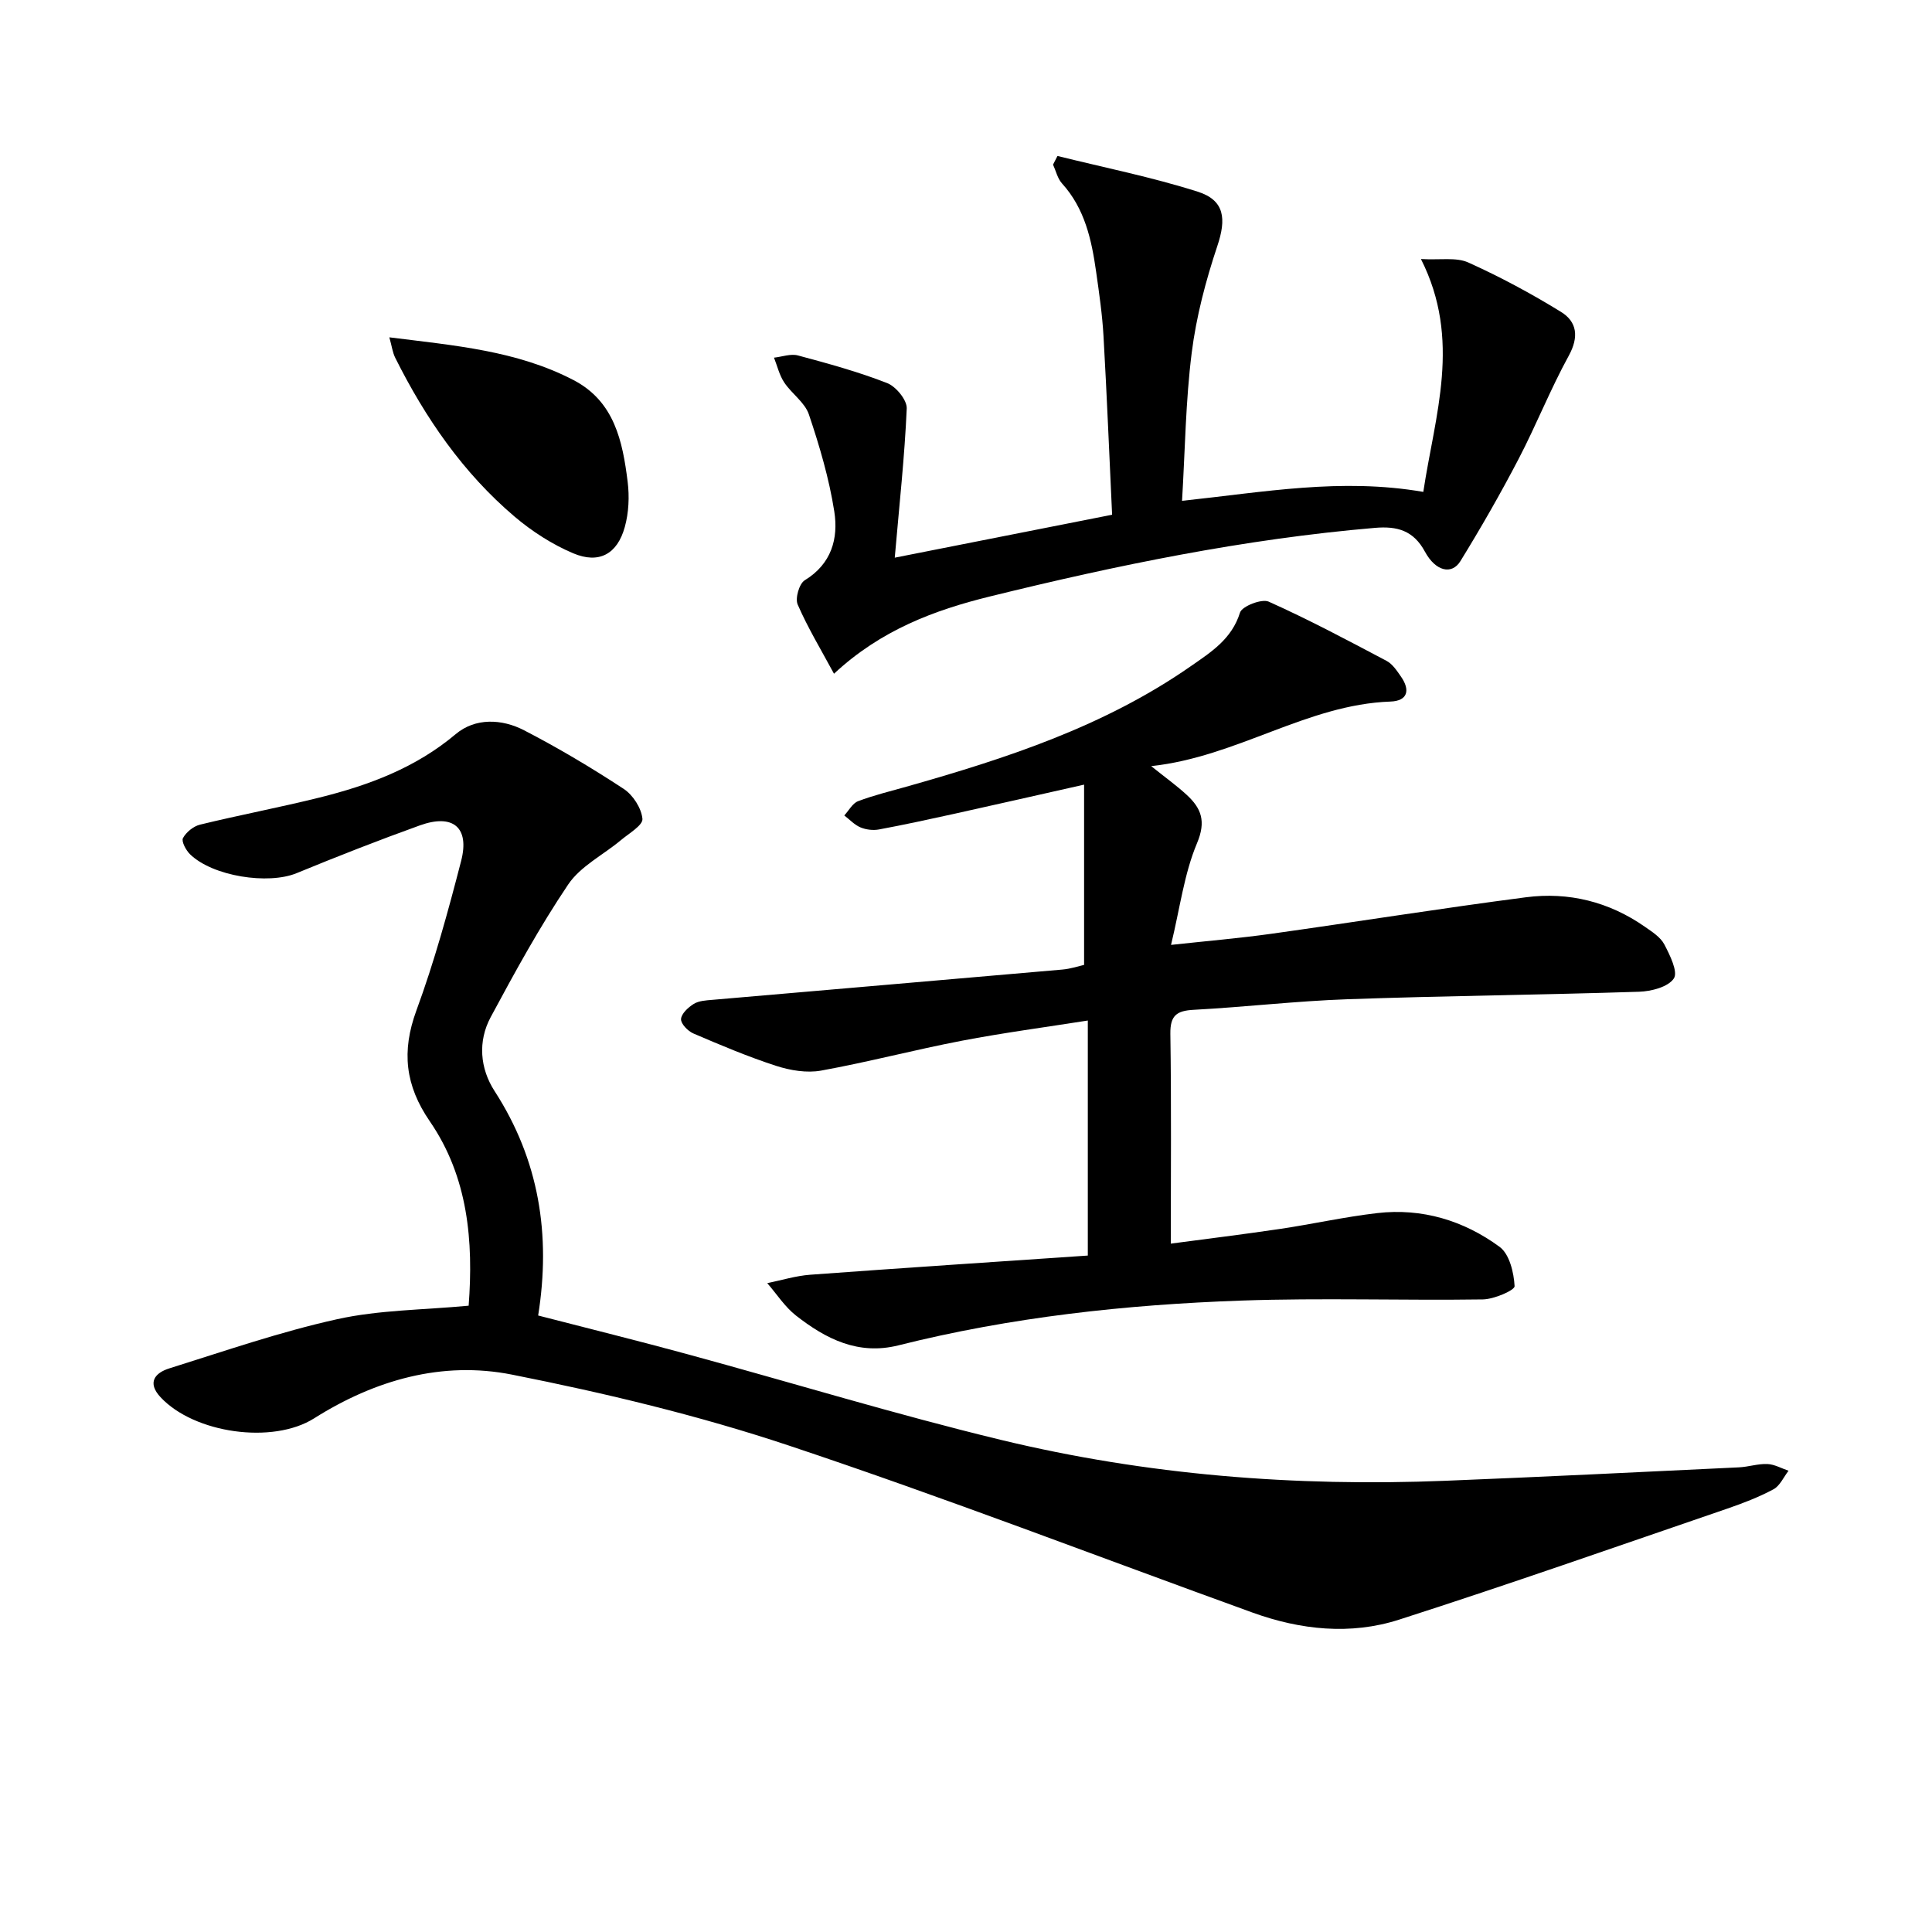 <svg enable-background="new 0 0 400 400" viewBox="0 0 400 400" xmlns="http://www.w3.org/2000/svg"><path d="m97.03 270.33c1-13.3-.08-26.58-8.04-38.17-5.11-7.44-5.88-14.5-2.78-22.95 3.71-10.09 6.57-20.53 9.26-30.95 1.8-6.96-1.68-9.84-8.55-7.37-8.58 3.09-17.08 6.42-25.51 9.89-5.87 2.42-17.37.67-22.07-3.92-.85-.83-1.82-2.67-1.46-3.34.67-1.23 2.17-2.46 3.55-2.79 8.21-2 16.53-3.57 24.73-5.61 10.21-2.54 19.88-6.14 28.18-13.12 4.06-3.42 9.55-3.19 14.17-.8 7.08 3.66 13.96 7.76 20.62 12.13 1.92 1.26 3.67 3.99 3.88 6.2.12 1.34-2.82 3.03-4.49 4.44-3.65 3.05-8.34 5.37-10.88 9.15-5.92 8.78-11.03 18.13-16.05 27.47-2.69 5.01-2.22 10.62.81 15.31 9.23 14.28 11.68 29.77 9.02 46.46 10.5 2.71 20.76 5.25 30.96 8.03 21.6 5.88 43.02 12.44 64.76 17.7 30.21 7.31 61.02 9.73 92.08 8.49 20.27-.81 40.52-1.81 60.78-2.78 1.98-.09 3.95-.77 5.91-.69 1.48.06 2.93.9 4.39 1.39-1.02 1.31-1.78 3.12-3.12 3.84-3.06 1.64-6.35 2.9-9.64 4.03-22.6 7.74-45.13 15.66-67.87 22.96-10.05 3.23-20.4 2.13-30.34-1.46-32.01-11.58-63.78-23.84-96.06-34.6-18.66-6.22-37.96-10.84-57.27-14.67-14.46-2.87-28.37 1.1-40.96 9.05-8.6 5.43-24.84 3.1-31.8-4.37-2.84-3.05-1.13-5.04 1.78-5.96 11.53-3.61 23-7.59 34.77-10.19 8.68-1.93 17.78-1.91 27.24-2.8z"/><path d="m224.45 199.77c0-12.44 0-24.44 0-37.32-9.81 2.21-18.34 4.15-26.88 6.04-5.18 1.14-10.37 2.27-15.59 3.24-1.22.23-2.69.05-3.83-.43-1.24-.52-2.24-1.62-3.35-2.47.94-1.01 1.7-2.51 2.85-2.95 3.24-1.23 6.64-2.05 9.99-3 20.68-5.85 41.02-12.49 58.9-24.95 4.21-2.93 8.48-5.61 10.19-11.1.41-1.32 4.49-2.91 5.93-2.27 8.31 3.72 16.36 8.01 24.42 12.27 1.23.65 2.15 2.06 2.99 3.27 1.93 2.78 1.4 5.02-2.19 5.15-17.33.62-31.71 11.44-49.54 13.37 3.05 2.44 5.32 4.07 7.36 5.95 3.02 2.79 4.05 5.45 2.12 10.03-2.65 6.3-3.51 13.36-5.37 21.03 7.44-.81 14.12-1.37 20.75-2.3 17.59-2.46 35.12-5.27 52.73-7.56 8.85-1.15 17.22.93 24.63 6.11 1.49 1.04 3.23 2.14 4.02 3.65 1.16 2.22 2.88 5.7 1.97 7.05-1.18 1.77-4.67 2.67-7.2 2.75-20.11.65-40.24.84-60.35 1.55-10.63.37-21.22 1.62-31.85 2.19-3.54.19-4.89 1.17-4.84 4.97.22 14.44.09 28.88.09 43.44 6.97-.93 14.8-1.89 22.59-3.04 6.73-1 13.39-2.5 20.14-3.28 9.3-1.08 17.93 1.54 25.35 6.99 2.04 1.5 2.95 5.32 3.1 8.14.04.84-4.25 2.71-6.58 2.74-16.66.24-33.34-.34-49.98.24-23.93.84-47.7 3.42-71.01 9.27-8.32 2.09-15.02-1.33-21.2-6.16-2.32-1.81-3.99-4.46-5.96-6.72 2.97-.6 5.91-1.52 8.9-1.74 19.05-1.4 38.1-2.65 57.47-3.97 0-16.47 0-32.38 0-48.66-8.82 1.39-17.49 2.54-26.07 4.18-9.76 1.87-19.4 4.42-29.17 6.19-2.95.53-6.36-.04-9.27-.98-5.83-1.89-11.51-4.29-17.15-6.71-1.14-.49-2.61-2.01-2.56-2.98.07-1.12 1.48-2.43 2.63-3.14 1.05-.65 2.52-.73 3.82-.84 24.15-2.1 48.31-4.15 72.46-6.27 1.79-.15 3.54-.75 4.54-.97z"/><path d="m218.94 32.29c9.69 2.41 19.52 4.37 29.02 7.39 5.65 1.79 5.94 5.68 4.08 11.24-2.4 7.18-4.37 14.64-5.31 22.13-1.26 9.98-1.37 20.12-2 30.64 16.98-1.8 32.89-4.79 49.95-1.85 2.38-15.85 7.99-31.44-.49-48.21 4 .23 7.29-.41 9.79.71 6.6 2.97 13.03 6.43 19.2 10.23 3.34 2.05 3.75 5.19 1.61 9.09-3.81 6.94-6.73 14.36-10.39 21.38-3.75 7.19-7.79 14.24-12.04 21.14-1.78 2.89-5.14 2.11-7.34-1.96-2.37-4.39-5.74-5.33-10.36-4.93-27.03 2.3-53.52 7.75-79.78 14.22-11.41 2.81-22.51 6.93-32.21 15.98-2.72-5.04-5.44-9.54-7.52-14.33-.56-1.28.32-4.32 1.46-5.02 5.57-3.4 6.99-8.67 6.12-14.25-1.07-6.81-3.05-13.54-5.26-20.09-.84-2.49-3.56-4.29-5.1-6.61-1.01-1.51-1.44-3.41-2.12-5.14 1.66-.18 3.45-.86 4.95-.46 6.23 1.67 12.48 3.38 18.47 5.72 1.83.71 4.13 3.51 4.06 5.25-.43 9.92-1.52 19.8-2.48 30.9 15.11-2.99 29.61-5.85 45-8.89-.59-12.47-1.08-24.72-1.78-36.96-.25-4.46-.9-8.91-1.53-13.35-.94-6.63-2.34-13.08-7.07-18.29-.92-1.02-1.25-2.58-1.85-3.89.31-.6.61-1.19.92-1.79z"/><path d="m80.61 69.84c13.53 1.7 26.43 2.75 38.16 8.87 8.45 4.41 10.14 12.68 11.18 21.04.38 3.06.23 6.39-.59 9.35-1.55 5.63-5.35 7.71-10.69 5.45-4.35-1.84-8.52-4.53-12.13-7.59-10.67-9.06-18.48-20.42-24.71-32.88-.55-1.1-.7-2.38-1.22-4.24z"/></svg>
